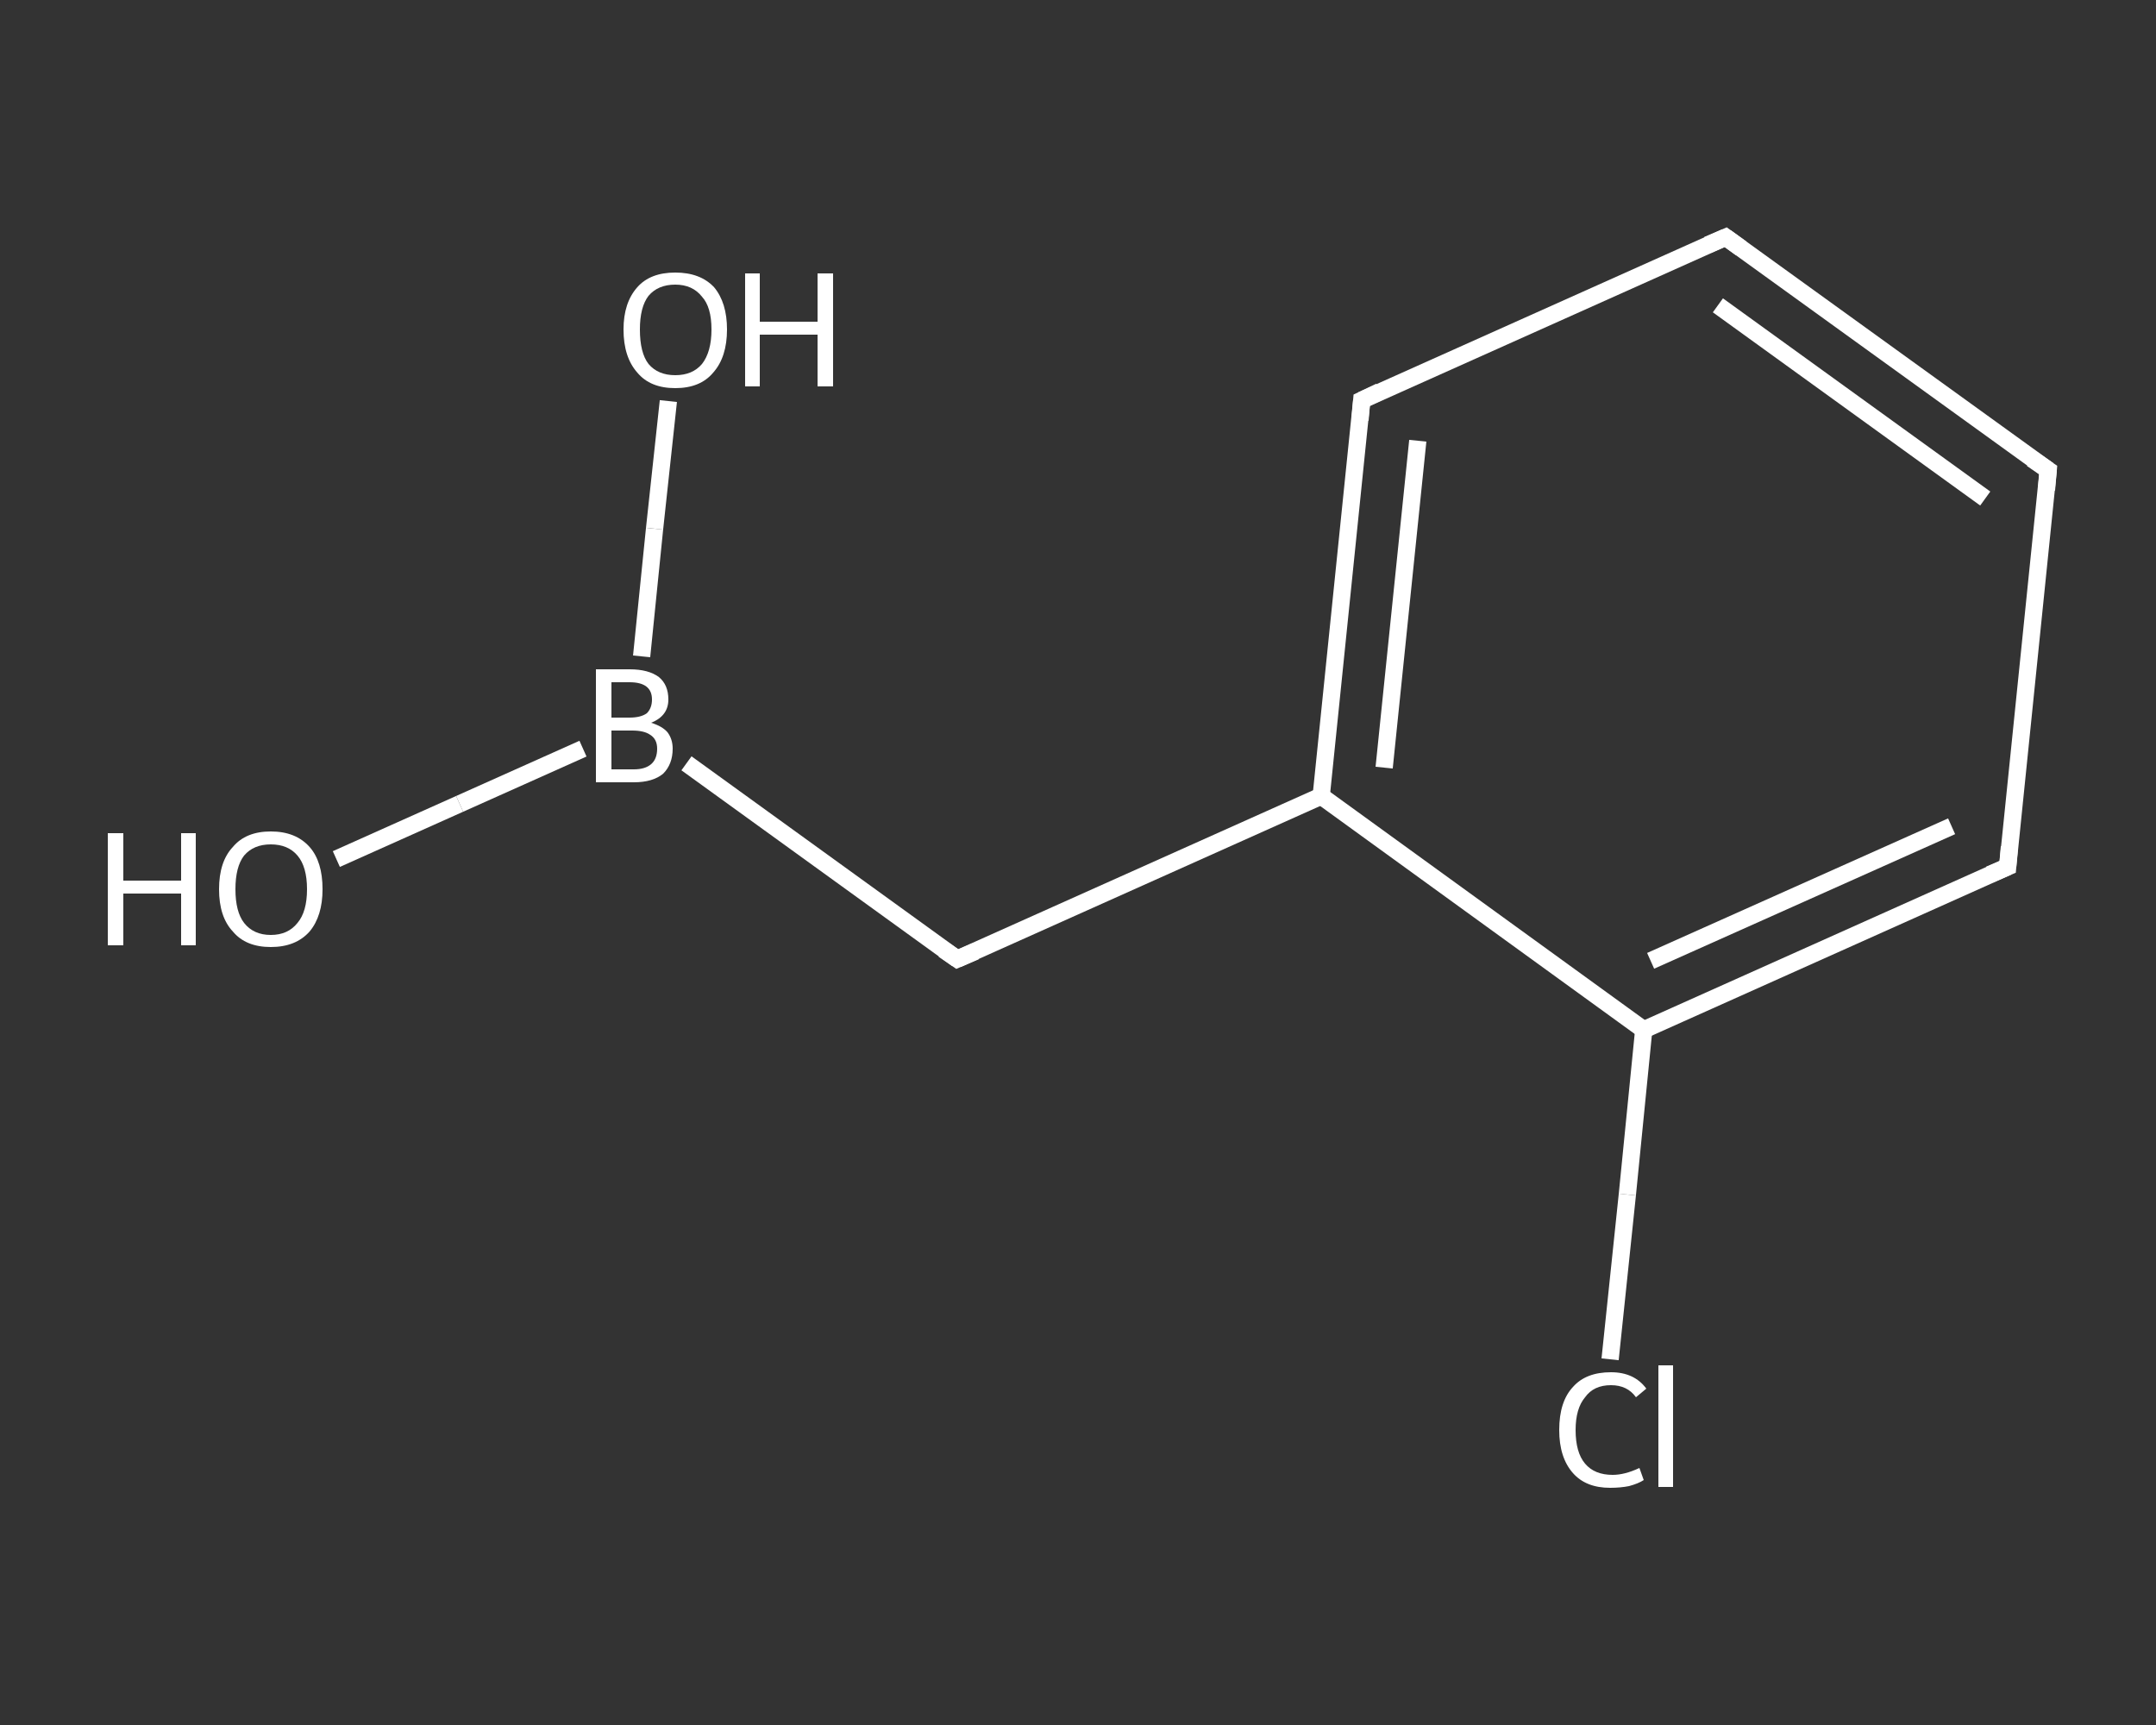 <?xml version='1.0' encoding='iso-8859-1'?>
<svg version='1.1' baseProfile='full'
              xmlns='http://www.w3.org/2000/svg'
                      xmlns:rdkit='http://www.rdkit.org/xml'
                      xmlns:xlink='http://www.w3.org/1999/xlink'
                  xml:space='preserve'
width='250px' height='200px' viewBox='0 0 250 200'>
<rect x="0" y="0" width="250" height="200" fill="#333333" stroke="none"/>
<!-- END OF HEADER -->
<rect style='opacity:1.0;fill:transparent;stroke:none' width='250.0' height='200.0' x='0.0' y='0.0'> </rect>
<path class='bond-0 atom-0 atom-1' d='M 39.0,99.6 L 53.3,93.2' style='fill:none;fill-rule:evenodd;stroke:#FFFFFF;stroke-width:2.0px;stroke-linecap:butt;stroke-linejoin:miter;stroke-opacity:1' />
<path class='bond-0 atom-0 atom-1' d='M 53.3,93.2 L 67.6,86.8' style='fill:none;fill-rule:evenodd;stroke:#FFFFFF;stroke-width:2.0px;stroke-linecap:butt;stroke-linejoin:miter;stroke-opacity:1' />
<path class='bond-1 atom-1 atom-2' d='M 74.4,76.1 L 75.9,61.3' style='fill:none;fill-rule:evenodd;stroke:#FFFFFF;stroke-width:2.0px;stroke-linecap:butt;stroke-linejoin:miter;stroke-opacity:1' />
<path class='bond-1 atom-1 atom-2' d='M 75.9,61.3 L 77.5,46.5' style='fill:none;fill-rule:evenodd;stroke:#FFFFFF;stroke-width:2.0px;stroke-linecap:butt;stroke-linejoin:miter;stroke-opacity:1' />
<path class='bond-2 atom-1 atom-3' d='M 79.6,88.5 L 111.0,111.2' style='fill:none;fill-rule:evenodd;stroke:#FFFFFF;stroke-width:2.0px;stroke-linecap:butt;stroke-linejoin:miter;stroke-opacity:1' />
<path class='bond-3 atom-3 atom-4' d='M 111.0,111.2 L 153.2,92.3' style='fill:none;fill-rule:evenodd;stroke:#FFFFFF;stroke-width:2.0px;stroke-linecap:butt;stroke-linejoin:miter;stroke-opacity:1' />
<path class='bond-4 atom-4 atom-5' d='M 153.2,92.3 L 157.9,46.4' style='fill:none;fill-rule:evenodd;stroke:#FFFFFF;stroke-width:2.0px;stroke-linecap:butt;stroke-linejoin:miter;stroke-opacity:1' />
<path class='bond-4 atom-4 atom-5' d='M 160.5,89.0 L 164.4,51.1' style='fill:none;fill-rule:evenodd;stroke:#FFFFFF;stroke-width:2.0px;stroke-linecap:butt;stroke-linejoin:miter;stroke-opacity:1' />
<path class='bond-5 atom-5 atom-6' d='M 157.9,46.4 L 200.1,27.5' style='fill:none;fill-rule:evenodd;stroke:#FFFFFF;stroke-width:2.0px;stroke-linecap:butt;stroke-linejoin:miter;stroke-opacity:1' />
<path class='bond-6 atom-6 atom-7' d='M 200.1,27.5 L 237.5,54.5' style='fill:none;fill-rule:evenodd;stroke:#FFFFFF;stroke-width:2.0px;stroke-linecap:butt;stroke-linejoin:miter;stroke-opacity:1' />
<path class='bond-6 atom-6 atom-7' d='M 199.2,35.4 L 230.2,57.8' style='fill:none;fill-rule:evenodd;stroke:#FFFFFF;stroke-width:2.0px;stroke-linecap:butt;stroke-linejoin:miter;stroke-opacity:1' />
<path class='bond-7 atom-7 atom-8' d='M 237.5,54.5 L 232.8,100.5' style='fill:none;fill-rule:evenodd;stroke:#FFFFFF;stroke-width:2.0px;stroke-linecap:butt;stroke-linejoin:miter;stroke-opacity:1' />
<path class='bond-8 atom-8 atom-9' d='M 232.8,100.5 L 190.6,119.4' style='fill:none;fill-rule:evenodd;stroke:#FFFFFF;stroke-width:2.0px;stroke-linecap:butt;stroke-linejoin:miter;stroke-opacity:1' />
<path class='bond-8 atom-8 atom-9' d='M 226.3,95.8 L 191.4,111.4' style='fill:none;fill-rule:evenodd;stroke:#FFFFFF;stroke-width:2.0px;stroke-linecap:butt;stroke-linejoin:miter;stroke-opacity:1' />
<path class='bond-9 atom-9 atom-10' d='M 190.6,119.4 L 188.7,138.5' style='fill:none;fill-rule:evenodd;stroke:#FFFFFF;stroke-width:2.0px;stroke-linecap:butt;stroke-linejoin:miter;stroke-opacity:1' />
<path class='bond-9 atom-9 atom-10' d='M 188.7,138.5 L 186.7,157.6' style='fill:none;fill-rule:evenodd;stroke:#FFFFFF;stroke-width:2.0px;stroke-linecap:butt;stroke-linejoin:miter;stroke-opacity:1' />
<path class='bond-10 atom-9 atom-4' d='M 190.6,119.4 L 153.2,92.3' style='fill:none;fill-rule:evenodd;stroke:#FFFFFF;stroke-width:2.0px;stroke-linecap:butt;stroke-linejoin:miter;stroke-opacity:1' />
<path d='M 109.4,110.1 L 111.0,111.2 L 113.1,110.3' style='fill:none;stroke:#FFFFFF;stroke-width:2.0px;stroke-linecap:butt;stroke-linejoin:miter;stroke-opacity:1;' />
<path d='M 157.7,48.7 L 157.9,46.4 L 160.0,45.4' style='fill:none;stroke:#FFFFFF;stroke-width:2.0px;stroke-linecap:butt;stroke-linejoin:miter;stroke-opacity:1;' />
<path d='M 198.0,28.4 L 200.1,27.5 L 201.9,28.8' style='fill:none;stroke:#FFFFFF;stroke-width:2.0px;stroke-linecap:butt;stroke-linejoin:miter;stroke-opacity:1;' />
<path d='M 235.6,53.2 L 237.5,54.5 L 237.3,56.8' style='fill:none;stroke:#FFFFFF;stroke-width:2.0px;stroke-linecap:butt;stroke-linejoin:miter;stroke-opacity:1;' />
<path d='M 233.0,98.2 L 232.8,100.5 L 230.7,101.4' style='fill:none;stroke:#FFFFFF;stroke-width:2.0px;stroke-linecap:butt;stroke-linejoin:miter;stroke-opacity:1;' />
<path class='atom-0' d='M 12.5 96.6
L 14.3 96.6
L 14.3 102.1
L 21.0 102.1
L 21.0 96.6
L 22.7 96.6
L 22.7 109.6
L 21.0 109.6
L 21.0 103.6
L 14.3 103.6
L 14.3 109.6
L 12.5 109.6
L 12.5 96.6
' fill='#FFFFFF'/>
<path class='atom-0' d='M 25.4 103.1
Q 25.4 99.9, 27.0 98.2
Q 28.5 96.4, 31.4 96.4
Q 34.3 96.4, 35.9 98.2
Q 37.4 99.9, 37.4 103.1
Q 37.4 106.2, 35.9 108.0
Q 34.3 109.8, 31.4 109.8
Q 28.5 109.8, 27.0 108.0
Q 25.4 106.3, 25.4 103.1
M 31.4 108.4
Q 33.4 108.4, 34.5 107.0
Q 35.6 105.7, 35.6 103.1
Q 35.6 100.5, 34.5 99.2
Q 33.4 97.9, 31.4 97.9
Q 29.4 97.9, 28.3 99.2
Q 27.3 100.5, 27.3 103.1
Q 27.3 105.7, 28.3 107.0
Q 29.4 108.4, 31.4 108.4
' fill='#FFFFFF'/>
<path class='atom-1' d='M 75.5 83.8
Q 76.8 84.2, 77.4 84.9
Q 78.0 85.7, 78.0 86.8
Q 78.0 88.6, 76.9 89.7
Q 75.7 90.7, 73.5 90.7
L 69.1 90.7
L 69.1 77.6
L 73.0 77.6
Q 75.2 77.6, 76.4 78.5
Q 77.5 79.4, 77.5 81.1
Q 77.5 83.0, 75.5 83.8
M 70.9 79.1
L 70.9 83.2
L 73.0 83.2
Q 74.3 83.2, 75.0 82.7
Q 75.6 82.1, 75.6 81.1
Q 75.6 79.1, 73.0 79.1
L 70.9 79.1
M 73.5 89.2
Q 74.8 89.2, 75.5 88.6
Q 76.2 88.0, 76.2 86.8
Q 76.2 85.7, 75.4 85.2
Q 74.7 84.7, 73.3 84.7
L 70.9 84.7
L 70.9 89.2
L 73.5 89.2
' fill='#FFFFFF'/>
<path class='atom-2' d='M 72.3 38.2
Q 72.3 35.1, 73.9 33.3
Q 75.4 31.6, 78.3 31.6
Q 81.2 31.6, 82.8 33.3
Q 84.3 35.1, 84.3 38.2
Q 84.3 41.4, 82.7 43.2
Q 81.2 45.0, 78.3 45.0
Q 75.4 45.0, 73.9 43.2
Q 72.3 41.4, 72.3 38.2
M 78.3 43.5
Q 80.3 43.5, 81.4 42.2
Q 82.5 40.8, 82.5 38.2
Q 82.5 35.6, 81.4 34.4
Q 80.3 33.0, 78.3 33.0
Q 76.3 33.0, 75.2 34.3
Q 74.2 35.6, 74.2 38.2
Q 74.2 40.9, 75.2 42.2
Q 76.3 43.5, 78.3 43.5
' fill='#FFFFFF'/>
<path class='atom-2' d='M 86.4 31.7
L 88.1 31.7
L 88.1 37.3
L 94.8 37.3
L 94.8 31.7
L 96.6 31.7
L 96.6 44.8
L 94.8 44.8
L 94.8 38.8
L 88.1 38.8
L 88.1 44.8
L 86.4 44.8
L 86.4 31.7
' fill='#FFFFFF'/>
<path class='atom-10' d='M 180.8 165.8
Q 180.8 162.5, 182.4 160.8
Q 183.9 159.1, 186.8 159.1
Q 189.5 159.1, 190.9 161.0
L 189.7 162.0
Q 188.7 160.6, 186.8 160.6
Q 184.8 160.6, 183.8 162.0
Q 182.7 163.3, 182.7 165.8
Q 182.7 168.4, 183.8 169.7
Q 184.9 171.0, 187.0 171.0
Q 188.4 171.0, 190.1 170.2
L 190.6 171.6
Q 190.0 172.0, 188.9 172.3
Q 187.9 172.5, 186.7 172.5
Q 183.9 172.5, 182.4 170.8
Q 180.8 169.0, 180.8 165.8
' fill='#FFFFFF'/>
<path class='atom-10' d='M 192.3 158.3
L 194.0 158.3
L 194.0 172.4
L 192.3 172.4
L 192.3 158.3
' fill='#FFFFFF'/>
</svg>
